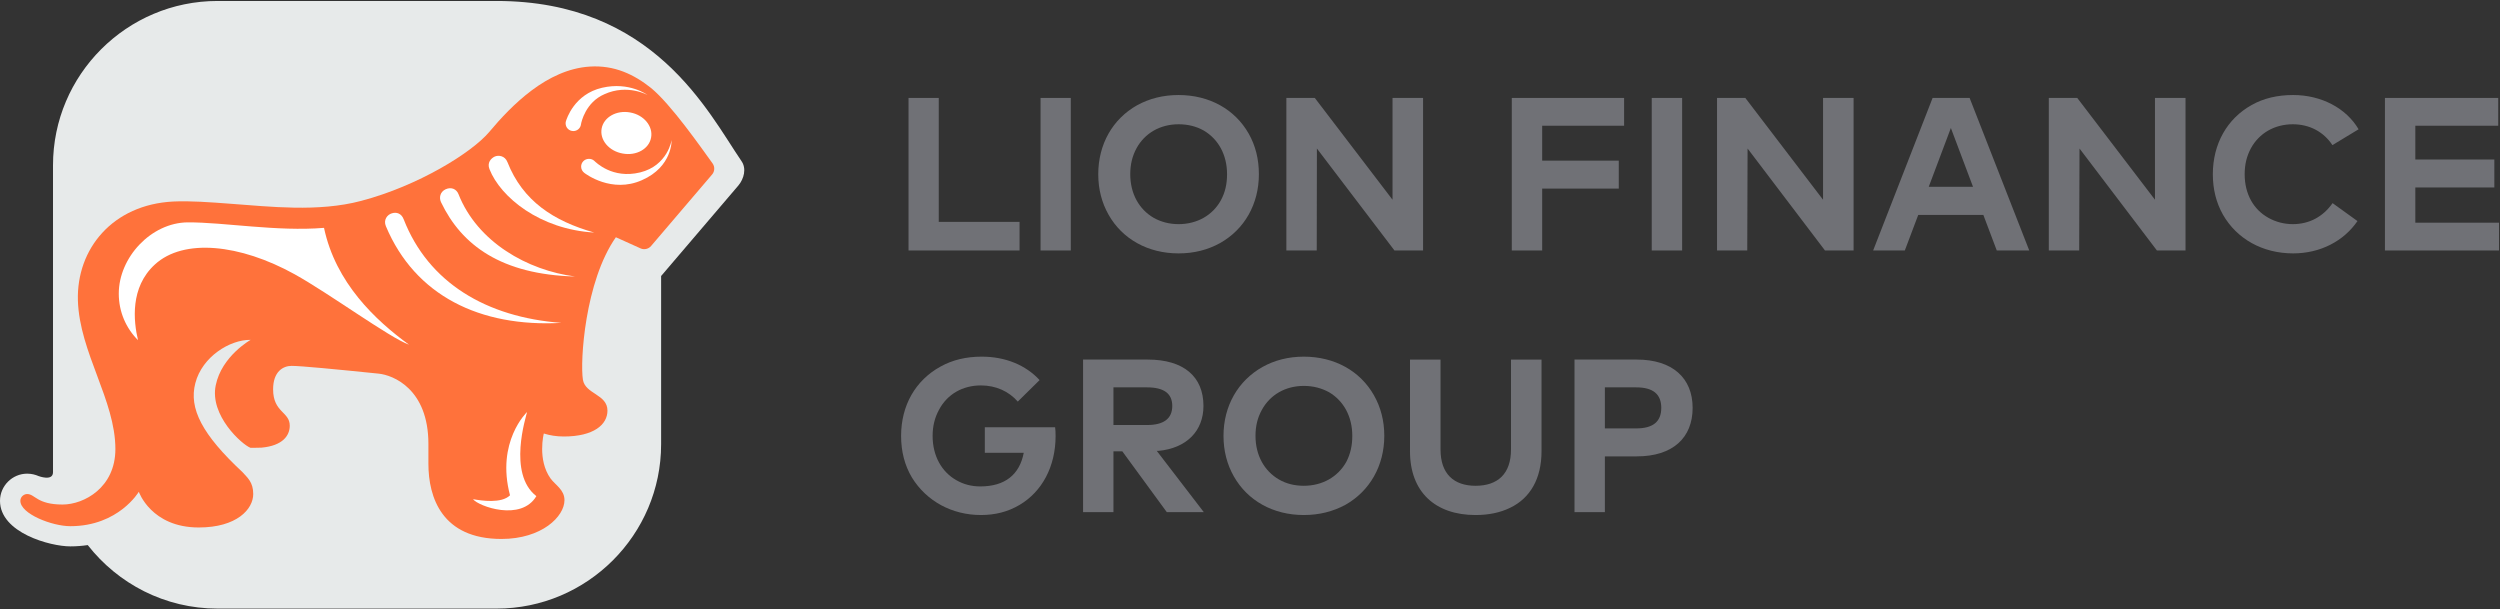 <svg version="1.2" xmlns="http://www.w3.org/2000/svg" viewBox="0 0 1547 377" width="1547" height="377">
	<rect x="0" y="0" width="1547" height="377" fill="#333333" stroke="none"/>
	<title>BGEO</title>
	<style>
		.s0 { fill: #e7eaea } 
		.s1 { fill: #ff723b } 
		.s2 { fill: #ffffff } 
		.s3 { fill: #707176 } 
	</style>
	<g id="Layer 1">
		<g id="&lt;Group&gt;">
			<path id="&lt;Path&gt;" class="s0" d="m456.9 114.8l-47.8 56v104.1c0 56-45.7 101.7-101.8 101.7h-172.7c-32.6 0-61.6-15.4-80.3-39.3-3.4 0.5-7 0.8-10.8 0.8-12.4 0-43.5-8.4-43.5-28.2 0-9.2 7.6-16.8 16.8-16.8 2.9 0 5.2 0.7 7.1 1.5 0 0 8.9 3.4 8.9-2.4v-189.9c0-56.1 45.7-101.7 101.8-101.7h172.7c97.3 0 130.8 68.7 151.6 99.2 3.1 4.5 1.5 10.8-2 15z"/>
			<path id="&lt;Path&gt;" class="s1" d="m441 101.2c-7.1-9.8-25.8-36.7-38.2-46.8-10.4-8.3-22.6-14.2-37.9-13.2-26.4 1.7-48.3 23.9-62.2 40.5-10.8 12.8-43.9 33.3-79.2 42.6-26.7 7.1-56.8 3.5-80.6 1.8-13.2-1-25.3-1.9-35.7-1.4-37.5 1.9-59.9 29.3-59 61.2 1 32.3 23.2 61.7 23.2 92 0 23.8-19.4 34.3-32.7 34.3-15.9 0-17-6.5-21.9-6.5-1.9 0-4.2 1.6-4.2 4.2 0 8.1 19.7 15.7 30.9 15.7 29.9 0 42.4-21.3 42.4-21.3 0 0 7.6 22.1 37.1 22.1 23.5 0 33.7-11.3 33.7-20.7 0-7.4-3.6-10.1-6.7-13.6-24.8-23.1-33.3-39.3-29.1-55.1 4.2-16.2 21.3-26.9 34.2-26.7 0 0-17.9 10-21.6 28.1-3.9 18.6 16.2 36.7 21.5 38.7 0 0 5.3 0 6.8-0.1 13.2-1.2 17.5-7.5 17.5-13.6 0-8.7-10.3-8.1-10.3-22.5 0-10.9 6.1-14.5 11.4-14.5 5.8 0 27.5 2.1 53.9 4.8 8.9 0.9 30.8 9.4 30.8 43.5v12.3c0 20.8 8.4 46.5 45.2 46.5 25 0 39-13.9 39-24 0-6.5-5.7-9.4-8.6-13.4-8.3-11.6-4.2-27.8-4.2-27.8h0.2c3.5 1.1 7.5 1.8 12.2 1.8 18.4 0 27-7.3 27-16 0-10.2-13.8-10.2-15.2-19.2-1.8-11.1 1.2-60.7 20.4-88.1l15.3 6.9c2.2 1 4.9 0.4 6.5-1.5l37.8-44.3c1.6-1.9 1.7-4.7 0.3-6.7z"/>
			<g id="&lt;Group&gt;">
				<path id="&lt;Path&gt;" class="s2" d="m85.4 210.5c-7.4-7.4-11.9-17.5-11.9-28.8 0-22.5 20.1-43.9 42.6-44.1 22.8-0.1 55.2 5.8 84.4 3.4 7.2 34.1 31.9 57.2 52.6 72.3-11.8-4.2-49.5-31.8-70.8-43.6-33.8-18.7-68.7-22.4-86.5-6-15.4 14.1-13.2 35-10.4 46.8z"/>
				<path id="&lt;Path&gt;" class="s2" d="m326.1 255.1v-0.1c0 0-19.3 18.3-10.5 51.5-5.3 5.2-17.6 3.3-22.9 2.4 3.4 4.4 29.8 14 39.2-1.9-18-13.9-6.2-49.6-5.8-51.9z"/>
				<path id="&lt;Path&gt;" class="s2" d="m402.9 85.1c-1.2 7-9.1 11.5-17.6 9.9-8.5-1.5-14.3-8.4-13-15.5 1.3-7 9.2-11.5 17.7-9.9 8.4 1.5 14.2 8.5 12.9 15.5z"/>
				<path id="&lt;Path&gt;" class="s2" d="m367.7 143.9c-33.6-1.9-58-21.9-64.8-39.2-1.6-4 0.9-6.7 3.2-7.8 2.4-1.1 6.4-0.5 7.9 3.4 9.5 24.1 28.6 36.5 53.7 43.6z"/>
				<path id="&lt;Path&gt;" class="s2" d="m355.9 171.1c-45.7-1.2-70.3-19.4-83-46-1.3-2.8-0.6-6.4 2.9-8 3.6-1.6 6.7 0 7.9 3 11.7 29.7 42.7 47.2 72.2 51z"/>
				<path id="&lt;Path&gt;" class="s2" d="m238.8 140c18 42.9 58.2 62.6 108.6 59.8-46.5-3.5-82.3-24.9-97.6-64.1-1.4-3.7-4.5-4.6-7.3-3.7-2.8 0.8-5.4 4-3.7 8z"/>
				<path id="&lt;Path&gt;" class="s2" d="m415.6 86.7c0 0 0.6 16.5-18.4 24.8-18.7 8.3-34.8-3.9-35.6-4.5-1.2-0.9-2-2.3-2-3.9 0-2.7 2.2-4.8 4.8-4.8q2 0 3.3 1.2c0.9 0.8 11.2 11.4 28.4 7.2 17.1-4.2 19.5-20 19.5-20z"/>
				<path id="&lt;Path&gt;" class="s2" d="m359.5 77c-0.3 2.3-2.3 4.1-4.7 4.1-2.7 0-4.8-2.1-4.8-4.8q0-0.7 0.2-1.3c0.4-1.3 5.1-16.7 22.4-20.7 16.9-3.9 28.1 4.5 28.1 4.5 0 0-12.4-7-26.7-0.5-11.6 5-14.3 17.2-14.5 18.7z"/>
			</g>
			<g id="&lt;Group&gt;">
				<path id="&lt;Compound Path&gt;" class="s3" d="m562.2 155v-94.4h18.7v76.7h50v17.7z"/>
				<path id="&lt;Compound Path&gt;" fill-rule="evenodd" class="s3" d="m662.6 60.6v94.4h-18.7v-94.4z"/>
				<path id="&lt;Compound Path&gt;" fill-rule="evenodd" class="s3" d="m772.7 82.7c4.2 7.4 6.3 15.8 6.3 25.1 0 18.5-8.9 34.1-24 42.6-7.6 4.2-16.1 6.4-25.7 6.4-19 0-34.8-8.9-43.3-23.9-4.2-7.4-6.4-15.8-6.4-25.1 0-18.5 8.9-34.2 24.1-42.7 7.5-4.1 16-6.3 25.6-6.3 19.1 0 34.9 8.9 43.4 23.9zm-69.4 9c-2.6 4.8-3.9 10-3.9 16.1 0 12 5.4 21.7 14.5 27 4.5 2.5 9.6 3.9 15.4 3.9 11.5 0 21.1-5.5 26.2-14.8 2.6-4.8 3.8-10 3.8-16.1 0-12-5.4-21.7-14.4-27q-6.9-3.9-15.6-3.9c-11.4 0-20.9 5.5-26 14.8z"/>
				<path id="&lt;Compound Path&gt;" class="s3" d="m862.9 155l-48-63.1-0.1 63.1h-18.8v-94.4h17.6l48.1 63v-63h18.9v94.4z"/>
				<path id="&lt;Compound Path&gt;" class="s3" d="m954.3 116.7v38.3h-18.8v-94.4h69.5v17.2h-50.7v21.6h47.4v17.3z"/>
				<path id="&lt;Compound Path&gt;" fill-rule="evenodd" class="s3" d="m1040.9 60.6v94.4h-18.8v-94.4z"/>
				<path id="&lt;Compound Path&gt;" class="s3" d="m1129.3 155l-47.9-63.1-0.2 63.1h-18.7v-94.4h17.5l48.1 63v-63h18.9v94.4z"/>
				<path id="&lt;Compound Path&gt;" fill-rule="evenodd" class="s3" d="m1235.6 155l-8.3-22h-40.3l-8.3 22h-19.6l36.8-94.4h22.9l36.9 94.4zm-14.7-39.4l-13.7-36.4-13.7 36.4z"/>
				<path id="&lt;Compound Path&gt;" class="s3" d="m1334.7 155l-47.9-63.1-0.2 63.1h-18.8v-94.4h17.6l48.1 63v-63h18.9v94.4z"/>
				<path id="&lt;Compound Path&gt;" class="s3" d="m1459.5 80l-16.2 9.8c-5.4-8.2-14.1-12.9-24.5-12.9-11.3 0-20.8 5.5-25.9 14.8-2.6 4.8-3.9 10-3.9 16.1 0 12.3 5.5 21.9 14.7 27 4.5 2.5 9.6 3.9 15.1 3.9 10.3 0 18.8-4.7 24.6-13l15.4 11.1c-8.5 12.4-23 20-39.8 20-19.1 0-34.9-9.1-43.4-23.9-4.2-7.4-6.3-15.8-6.3-25.1 0-18.8 8.9-34.4 24-42.8 7.4-4.2 16.1-6.2 25.7-6.2 17.4 0 32.8 8.1 40.5 21.2z"/>
				<path id="&lt;Compound Path&gt;" class="s3" d="m1475.8 155v-94.4h70.1v17.2h-51.3v20.9h48.9v17.3h-48.9v21.8h51.8v17.2z"/>
				<path id="&lt;Compound Path&gt;" class="s3" d="m643.3 235.2l-13.5 13.3c-5.5-6.3-13.5-10-22.8-10-11.3 0-20.8 5.4-25.9 15-2.6 4.7-4 10.1-4 16.2 0 12.6 5.7 22.3 14.6 27.4 4.5 2.6 9.4 3.9 14.9 3.9 15.3 0 24.3-7.3 26.9-20.8h-24.1v-15.8h43.5c0.2 1.3 0.3 3.2 0.3 5.4 0 18.9-8.4 34.5-22.4 42.7-7.1 4.2-15 6.2-23.8 6.2-17.7 0-33.6-8.4-42.7-23.2-4.4-7.4-6.7-15.9-6.7-25.8 0-18.9 9-34.4 24.3-42.8 7.5-4.2 16-6.2 25.6-6.2 14.8 0 27.3 5.3 35.8 14.5z"/>
				<path id="&lt;Compound Path&gt;" fill-rule="evenodd" class="s3" d="m710.2 222.5c22.2 0 34.5 10.5 34.5 28.7 0 15.5-10.5 26.2-27.9 27.8h-1l29.1 37.9h-22.9l-27.5-37.6h-5.5v37.6h-18.8v-94.4zm-21.2 40.5h20.8c10.4 0 15.6-4 15.6-11.8 0-7.7-5.2-11.5-15.6-11.5h-20.8z"/>
				<path id="&lt;Compound Path&gt;" fill-rule="evenodd" class="s3" d="m850.2 244.6c4.2 7.4 6.4 15.8 6.4 25.1 0 18.5-9 34.2-24.1 42.7-7.6 4.1-16.1 6.3-25.7 6.3-19 0-34.8-8.9-43.3-23.9-4.2-7.4-6.4-15.8-6.4-25.1 0-18.5 9-34.1 24.1-42.6 7.5-4.2 16.1-6.4 25.6-6.4 19.1 0 34.9 8.9 43.4 23.9zm-69.4 9.1c-2.6 4.7-3.9 9.9-3.9 16 0 12 5.4 21.7 14.5 27 4.5 2.6 9.6 3.9 15.4 3.9 11.5 0 21.1-5.5 26.3-14.8 2.5-4.8 3.7-10 3.7-16.1 0-12-5.4-21.7-14.4-27-4.6-2.5-9.7-3.9-15.6-3.9-11.4 0-20.9 5.5-26 14.9z"/>
				<path id="&lt;Compound Path&gt;" class="s3" d="m953.9 279.2c0 17.1-7.1 29.1-19.4 35-6.1 3-13.3 4.5-21.4 4.5-24.7 0-40.6-14-40.6-39.5v-56.7h18.9v55.7c0 15 8.2 22.4 21.7 22.4 13.7 0 21.9-7.4 21.9-22.4v-55.7h18.9z"/>
				<path id="&lt;Compound Path&gt;" fill-rule="evenodd" class="s3" d="m993.1 316.9h-18.8v-94.4h38.5c22.1 0 34.6 11.4 34.6 29.9 0 18.5-12.3 30-34.5 30h-19.8zm0-51.8h19.4c10.4 0 15.5-4.2 15.5-12.7 0-8.5-5.1-12.7-15.5-12.7h-19.4z"/>
			</g>
		</g>
	</g>
</svg>